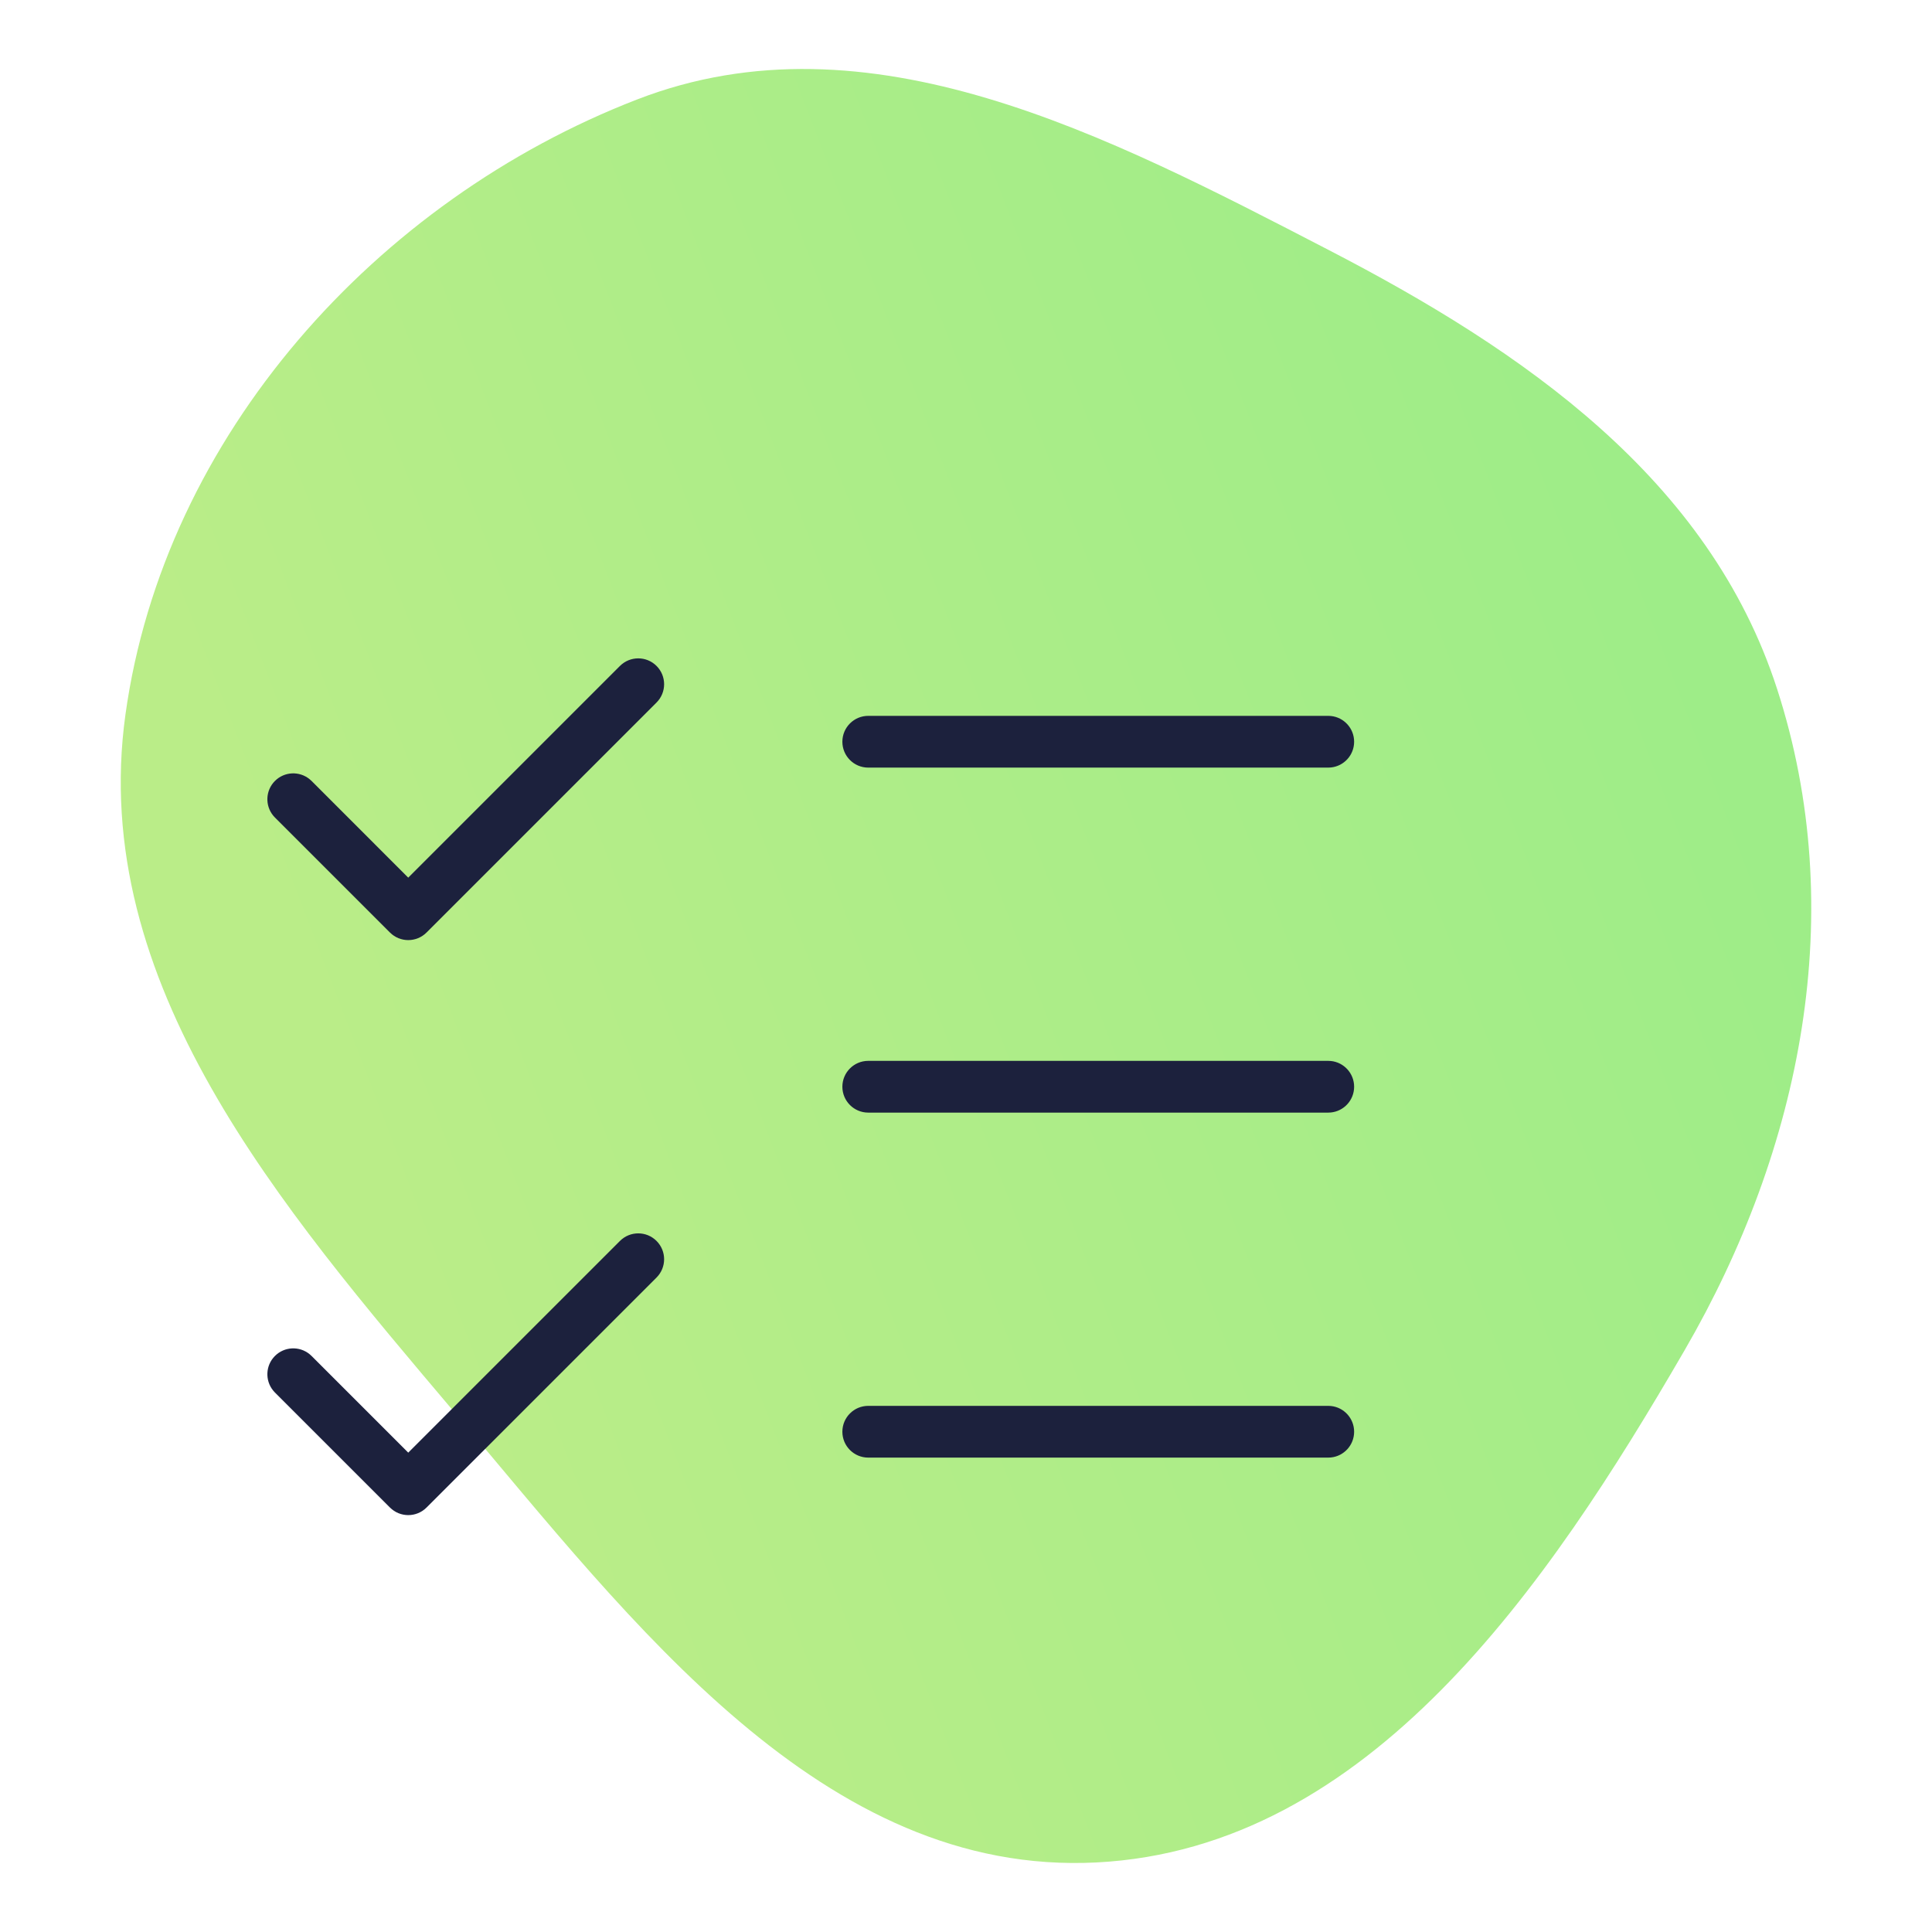 <svg width="112" height="112" viewBox="0 0 112 112" fill="none" xmlns="http://www.w3.org/2000/svg">
<path fill-rule="evenodd" clip-rule="evenodd" d="M63.568 107.968C47.699 108.779 36.682 94.091 26.38 81.912C16.259 69.947 5.111 56.998 7.271 41.431C9.512 25.265 21.821 11.61 36.947 5.761C50.363 0.573 64.216 7.863 76.997 14.478C88.316 20.331 99.076 27.753 103.019 39.936C107.2 52.843 104.459 66.553 97.659 78.274C89.688 92.025 79.355 107.161 63.568 107.968Z" fill="url(#paint0_linear_1375_349)"/>
<path d="M35.939 71.939C36.525 71.353 37.475 71.353 38.06 71.939C38.646 72.525 38.646 73.474 38.06 74.06L24.727 87.393C24.142 87.979 23.192 87.979 22.606 87.393L15.939 80.727L15.836 80.612C15.356 80.023 15.39 79.155 15.939 78.606C16.488 78.057 17.357 78.022 17.946 78.502L18.061 78.606L23.666 84.211L35.939 71.939Z" fill="#1C213D"/>
<path d="M35.939 38.605C36.525 38.02 37.475 38.02 38.06 38.605C38.646 39.191 38.646 40.141 38.06 40.726L24.727 54.059C24.142 54.645 23.192 54.645 22.606 54.059L15.939 47.393L15.836 47.279C15.356 46.69 15.39 45.821 15.939 45.272C16.488 44.723 17.357 44.689 17.946 45.169L18.061 45.272L23.666 50.878L35.939 38.605Z" fill="#1C213D"/>
<path d="M77 41.499L77.154 41.507C77.91 41.584 78.5 42.223 78.5 42.999C78.5 43.776 77.91 44.414 77.154 44.491L77 44.499H50.333C49.505 44.499 48.833 43.828 48.833 42.999C48.833 42.171 49.505 41.499 50.333 41.499H77Z" fill="#1C213D"/>
<path d="M77 61.499L77.154 61.507C77.91 61.584 78.5 62.223 78.5 62.999C78.5 63.776 77.91 64.415 77.154 64.491L77 64.499H50.333C49.505 64.499 48.833 63.828 48.833 62.999C48.833 62.171 49.505 61.499 50.333 61.499H77Z" fill="#1C213D"/>
<path d="M77 81.499L77.154 81.507C77.91 81.584 78.5 82.223 78.5 82.999C78.5 83.776 77.91 84.415 77.154 84.491L77 84.499H50.333C49.505 84.499 48.833 83.828 48.833 82.999C48.833 82.171 49.505 81.499 50.333 81.499H77Z" fill="#1C213D"/>
<defs>
<linearGradient id="paint0_linear_1375_349" x1="101.764" y1="47.643" x2="25.337" y2="76.958" gradientUnits="userSpaceOnUse">
<stop stop-color="#9EED88"/>
<stop offset="1" stop-color="#BAED88"/>
</linearGradient>
</defs>
</svg>
